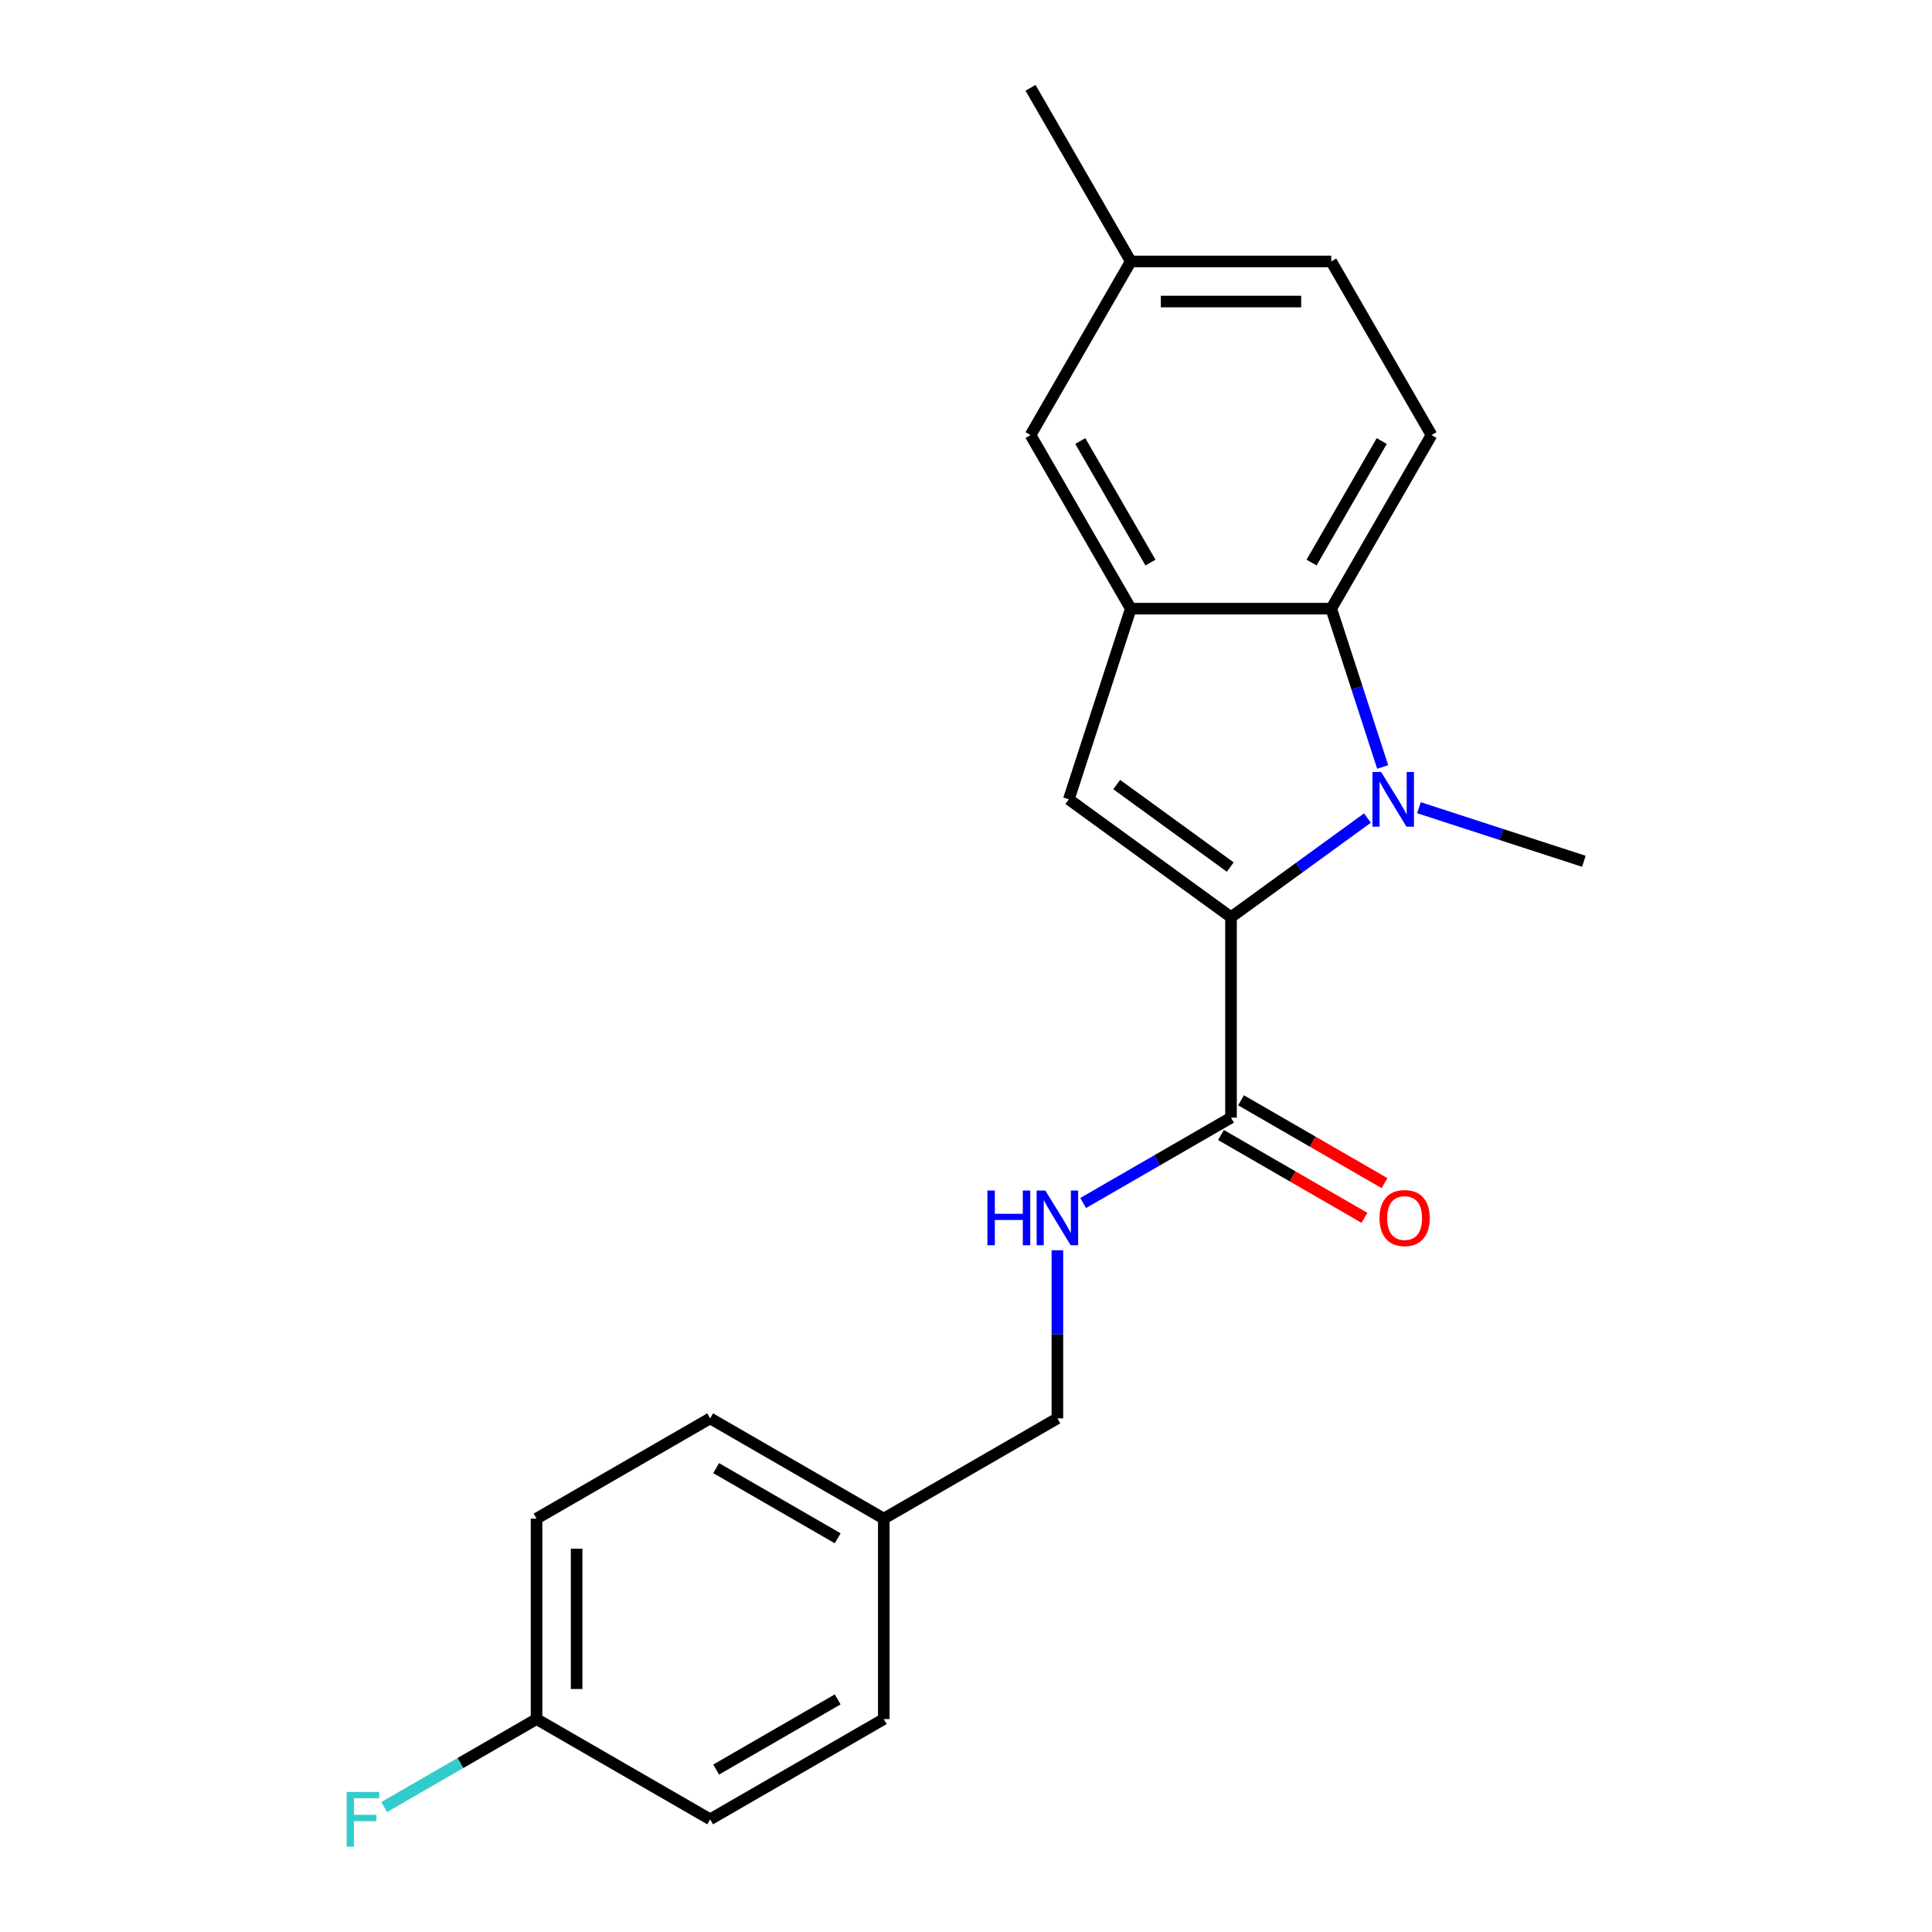 <?xml version='1.0' encoding='iso-8859-1'?>
<svg version='1.1' baseProfile='full'
              xmlns='http://www.w3.org/2000/svg'
                      xmlns:rdkit='http://www.rdkit.org/xml'
                      xmlns:xlink='http://www.w3.org/1999/xlink'
                  xml:space='preserve'
width='1000px' height='1000px' viewBox='0 0 1000 1000'>
<!-- END OF HEADER -->
<rect style='opacity:1.0;fill:#FFFFFF;stroke:none' width='1000' height='1000' x='0' y='0'> </rect>
<path class='bond-0' d='M 637.169,474.727 L 672.476,449.075' style='fill:none;fill-rule:evenodd;stroke:#000000;stroke-width:6px;stroke-linecap:butt;stroke-linejoin:miter;stroke-opacity:1' />
<path class='bond-0' d='M 672.476,449.075 L 707.783,423.423' style='fill:none;fill-rule:evenodd;stroke:#0000FF;stroke-width:6px;stroke-linecap:butt;stroke-linejoin:miter;stroke-opacity:1' />
<path class='bond-1' d='M 637.169,474.727 L 553.22,413.735' style='fill:none;fill-rule:evenodd;stroke:#000000;stroke-width:6px;stroke-linecap:butt;stroke-linejoin:miter;stroke-opacity:1' />
<path class='bond-1' d='M 636.775,448.788 L 578.011,406.094' style='fill:none;fill-rule:evenodd;stroke:#000000;stroke-width:6px;stroke-linecap:butt;stroke-linejoin:miter;stroke-opacity:1' />
<path class='bond-4' d='M 637.169,474.727 L 637.169,578.493' style='fill:none;fill-rule:evenodd;stroke:#000000;stroke-width:6px;stroke-linecap:butt;stroke-linejoin:miter;stroke-opacity:1' />
<path class='bond-2' d='M 715.674,396.981 L 702.363,356.014' style='fill:none;fill-rule:evenodd;stroke:#0000FF;stroke-width:6px;stroke-linecap:butt;stroke-linejoin:miter;stroke-opacity:1' />
<path class='bond-2' d='M 702.363,356.014 L 689.052,315.047' style='fill:none;fill-rule:evenodd;stroke:#000000;stroke-width:6px;stroke-linecap:butt;stroke-linejoin:miter;stroke-opacity:1' />
<path class='bond-9' d='M 734.452,418.067 L 777.128,431.934' style='fill:none;fill-rule:evenodd;stroke:#0000FF;stroke-width:6px;stroke-linecap:butt;stroke-linejoin:miter;stroke-opacity:1' />
<path class='bond-9' d='M 777.128,431.934 L 819.805,445.8' style='fill:none;fill-rule:evenodd;stroke:#000000;stroke-width:6px;stroke-linecap:butt;stroke-linejoin:miter;stroke-opacity:1' />
<path class='bond-3' d='M 553.22,413.735 L 585.286,315.047' style='fill:none;fill-rule:evenodd;stroke:#000000;stroke-width:6px;stroke-linecap:butt;stroke-linejoin:miter;stroke-opacity:1' />
<path class='bond-6' d='M 689.052,315.047 L 740.935,225.183' style='fill:none;fill-rule:evenodd;stroke:#000000;stroke-width:6px;stroke-linecap:butt;stroke-linejoin:miter;stroke-opacity:1' />
<path class='bond-6' d='M 678.862,291.191 L 715.18,228.286' style='fill:none;fill-rule:evenodd;stroke:#000000;stroke-width:6px;stroke-linecap:butt;stroke-linejoin:miter;stroke-opacity:1' />
<path class='bond-21' d='M 689.052,315.047 L 585.286,315.047' style='fill:none;fill-rule:evenodd;stroke:#000000;stroke-width:6px;stroke-linecap:butt;stroke-linejoin:miter;stroke-opacity:1' />
<path class='bond-7' d='M 585.286,315.047 L 533.403,225.183' style='fill:none;fill-rule:evenodd;stroke:#000000;stroke-width:6px;stroke-linecap:butt;stroke-linejoin:miter;stroke-opacity:1' />
<path class='bond-7' d='M 595.476,291.191 L 559.158,228.286' style='fill:none;fill-rule:evenodd;stroke:#000000;stroke-width:6px;stroke-linecap:butt;stroke-linejoin:miter;stroke-opacity:1' />
<path class='bond-5' d='M 637.169,578.493 L 598.904,600.586' style='fill:none;fill-rule:evenodd;stroke:#000000;stroke-width:6px;stroke-linecap:butt;stroke-linejoin:miter;stroke-opacity:1' />
<path class='bond-5' d='M 598.904,600.586 L 560.639,622.678' style='fill:none;fill-rule:evenodd;stroke:#0000FF;stroke-width:6px;stroke-linecap:butt;stroke-linejoin:miter;stroke-opacity:1' />
<path class='bond-8' d='M 631.981,587.48 L 669.116,608.92' style='fill:none;fill-rule:evenodd;stroke:#000000;stroke-width:6px;stroke-linecap:butt;stroke-linejoin:miter;stroke-opacity:1' />
<path class='bond-8' d='M 669.116,608.92 L 706.251,630.36' style='fill:none;fill-rule:evenodd;stroke:#FF0000;stroke-width:6px;stroke-linecap:butt;stroke-linejoin:miter;stroke-opacity:1' />
<path class='bond-8' d='M 642.357,569.507 L 679.492,590.947' style='fill:none;fill-rule:evenodd;stroke:#000000;stroke-width:6px;stroke-linecap:butt;stroke-linejoin:miter;stroke-opacity:1' />
<path class='bond-8' d='M 679.492,590.947 L 716.627,612.387' style='fill:none;fill-rule:evenodd;stroke:#FF0000;stroke-width:6px;stroke-linecap:butt;stroke-linejoin:miter;stroke-opacity:1' />
<path class='bond-10' d='M 547.305,647.131 L 547.305,690.637' style='fill:none;fill-rule:evenodd;stroke:#0000FF;stroke-width:6px;stroke-linecap:butt;stroke-linejoin:miter;stroke-opacity:1' />
<path class='bond-10' d='M 547.305,690.637 L 547.305,734.143' style='fill:none;fill-rule:evenodd;stroke:#000000;stroke-width:6px;stroke-linecap:butt;stroke-linejoin:miter;stroke-opacity:1' />
<path class='bond-11' d='M 740.935,225.183 L 689.052,135.319' style='fill:none;fill-rule:evenodd;stroke:#000000;stroke-width:6px;stroke-linecap:butt;stroke-linejoin:miter;stroke-opacity:1' />
<path class='bond-12' d='M 533.403,225.183 L 585.286,135.319' style='fill:none;fill-rule:evenodd;stroke:#000000;stroke-width:6px;stroke-linecap:butt;stroke-linejoin:miter;stroke-opacity:1' />
<path class='bond-14' d='M 547.305,734.143 L 457.44,786.026' style='fill:none;fill-rule:evenodd;stroke:#000000;stroke-width:6px;stroke-linecap:butt;stroke-linejoin:miter;stroke-opacity:1' />
<path class='bond-22' d='M 689.052,135.319 L 585.286,135.319' style='fill:none;fill-rule:evenodd;stroke:#000000;stroke-width:6px;stroke-linecap:butt;stroke-linejoin:miter;stroke-opacity:1' />
<path class='bond-22' d='M 673.487,156.072 L 600.851,156.072' style='fill:none;fill-rule:evenodd;stroke:#000000;stroke-width:6px;stroke-linecap:butt;stroke-linejoin:miter;stroke-opacity:1' />
<path class='bond-20' d='M 585.286,135.319 L 533.403,45.455' style='fill:none;fill-rule:evenodd;stroke:#000000;stroke-width:6px;stroke-linecap:butt;stroke-linejoin:miter;stroke-opacity:1' />
<path class='bond-13' d='M 277.712,889.792 L 277.712,786.026' style='fill:none;fill-rule:evenodd;stroke:#000000;stroke-width:6px;stroke-linecap:butt;stroke-linejoin:miter;stroke-opacity:1' />
<path class='bond-13' d='M 298.465,874.227 L 298.465,801.591' style='fill:none;fill-rule:evenodd;stroke:#000000;stroke-width:6px;stroke-linecap:butt;stroke-linejoin:miter;stroke-opacity:1' />
<path class='bond-15' d='M 277.712,889.792 L 238.287,912.554' style='fill:none;fill-rule:evenodd;stroke:#000000;stroke-width:6px;stroke-linecap:butt;stroke-linejoin:miter;stroke-opacity:1' />
<path class='bond-15' d='M 238.287,912.554 L 198.862,935.316' style='fill:none;fill-rule:evenodd;stroke:#33CCCC;stroke-width:6px;stroke-linecap:butt;stroke-linejoin:miter;stroke-opacity:1' />
<path class='bond-23' d='M 277.712,889.792 L 367.576,941.675' style='fill:none;fill-rule:evenodd;stroke:#000000;stroke-width:6px;stroke-linecap:butt;stroke-linejoin:miter;stroke-opacity:1' />
<path class='bond-18' d='M 457.44,786.026 L 457.44,889.792' style='fill:none;fill-rule:evenodd;stroke:#000000;stroke-width:6px;stroke-linecap:butt;stroke-linejoin:miter;stroke-opacity:1' />
<path class='bond-19' d='M 457.44,786.026 L 367.576,734.143' style='fill:none;fill-rule:evenodd;stroke:#000000;stroke-width:6px;stroke-linecap:butt;stroke-linejoin:miter;stroke-opacity:1' />
<path class='bond-19' d='M 433.584,796.216 L 370.679,759.898' style='fill:none;fill-rule:evenodd;stroke:#000000;stroke-width:6px;stroke-linecap:butt;stroke-linejoin:miter;stroke-opacity:1' />
<path class='bond-16' d='M 367.576,941.675 L 457.44,889.792' style='fill:none;fill-rule:evenodd;stroke:#000000;stroke-width:6px;stroke-linecap:butt;stroke-linejoin:miter;stroke-opacity:1' />
<path class='bond-16' d='M 370.679,915.92 L 433.584,879.602' style='fill:none;fill-rule:evenodd;stroke:#000000;stroke-width:6px;stroke-linecap:butt;stroke-linejoin:miter;stroke-opacity:1' />
<path class='bond-17' d='M 277.712,786.026 L 367.576,734.143' style='fill:none;fill-rule:evenodd;stroke:#000000;stroke-width:6px;stroke-linecap:butt;stroke-linejoin:miter;stroke-opacity:1' />
<path  class='atom-1' d='M 714.858 399.575
L 724.138 414.575
Q 725.058 416.055, 726.538 418.735
Q 728.018 421.415, 728.098 421.575
L 728.098 399.575
L 731.858 399.575
L 731.858 427.895
L 727.978 427.895
L 718.018 411.495
Q 716.858 409.575, 715.618 407.375
Q 714.418 405.175, 714.058 404.495
L 714.058 427.895
L 710.378 427.895
L 710.378 399.575
L 714.858 399.575
' fill='#0000FF'/>
<path  class='atom-6' d='M 511.085 616.216
L 514.925 616.216
L 514.925 628.256
L 529.405 628.256
L 529.405 616.216
L 533.245 616.216
L 533.245 644.536
L 529.405 644.536
L 529.405 631.456
L 514.925 631.456
L 514.925 644.536
L 511.085 644.536
L 511.085 616.216
' fill='#0000FF'/>
<path  class='atom-6' d='M 541.045 616.216
L 550.325 631.216
Q 551.245 632.696, 552.725 635.376
Q 554.205 638.056, 554.285 638.216
L 554.285 616.216
L 558.045 616.216
L 558.045 644.536
L 554.165 644.536
L 544.205 628.136
Q 543.045 626.216, 541.805 624.016
Q 540.605 621.816, 540.245 621.136
L 540.245 644.536
L 536.565 644.536
L 536.565 616.216
L 541.045 616.216
' fill='#0000FF'/>
<path  class='atom-9' d='M 714.033 630.456
Q 714.033 623.656, 717.393 619.856
Q 720.753 616.056, 727.033 616.056
Q 733.313 616.056, 736.673 619.856
Q 740.033 623.656, 740.033 630.456
Q 740.033 637.336, 736.633 641.256
Q 733.233 645.136, 727.033 645.136
Q 720.793 645.136, 717.393 641.256
Q 714.033 637.376, 714.033 630.456
M 727.033 641.936
Q 731.353 641.936, 733.673 639.056
Q 736.033 636.136, 736.033 630.456
Q 736.033 624.896, 733.673 622.096
Q 731.353 619.256, 727.033 619.256
Q 722.713 619.256, 720.353 622.056
Q 718.033 624.856, 718.033 630.456
Q 718.033 636.176, 720.353 639.056
Q 722.713 641.936, 727.033 641.936
' fill='#FF0000'/>
<path  class='atom-16' d='M 179.428 927.515
L 196.268 927.515
L 196.268 930.755
L 183.228 930.755
L 183.228 939.355
L 194.828 939.355
L 194.828 942.635
L 183.228 942.635
L 183.228 955.835
L 179.428 955.835
L 179.428 927.515
' fill='#33CCCC'/>
</svg>
